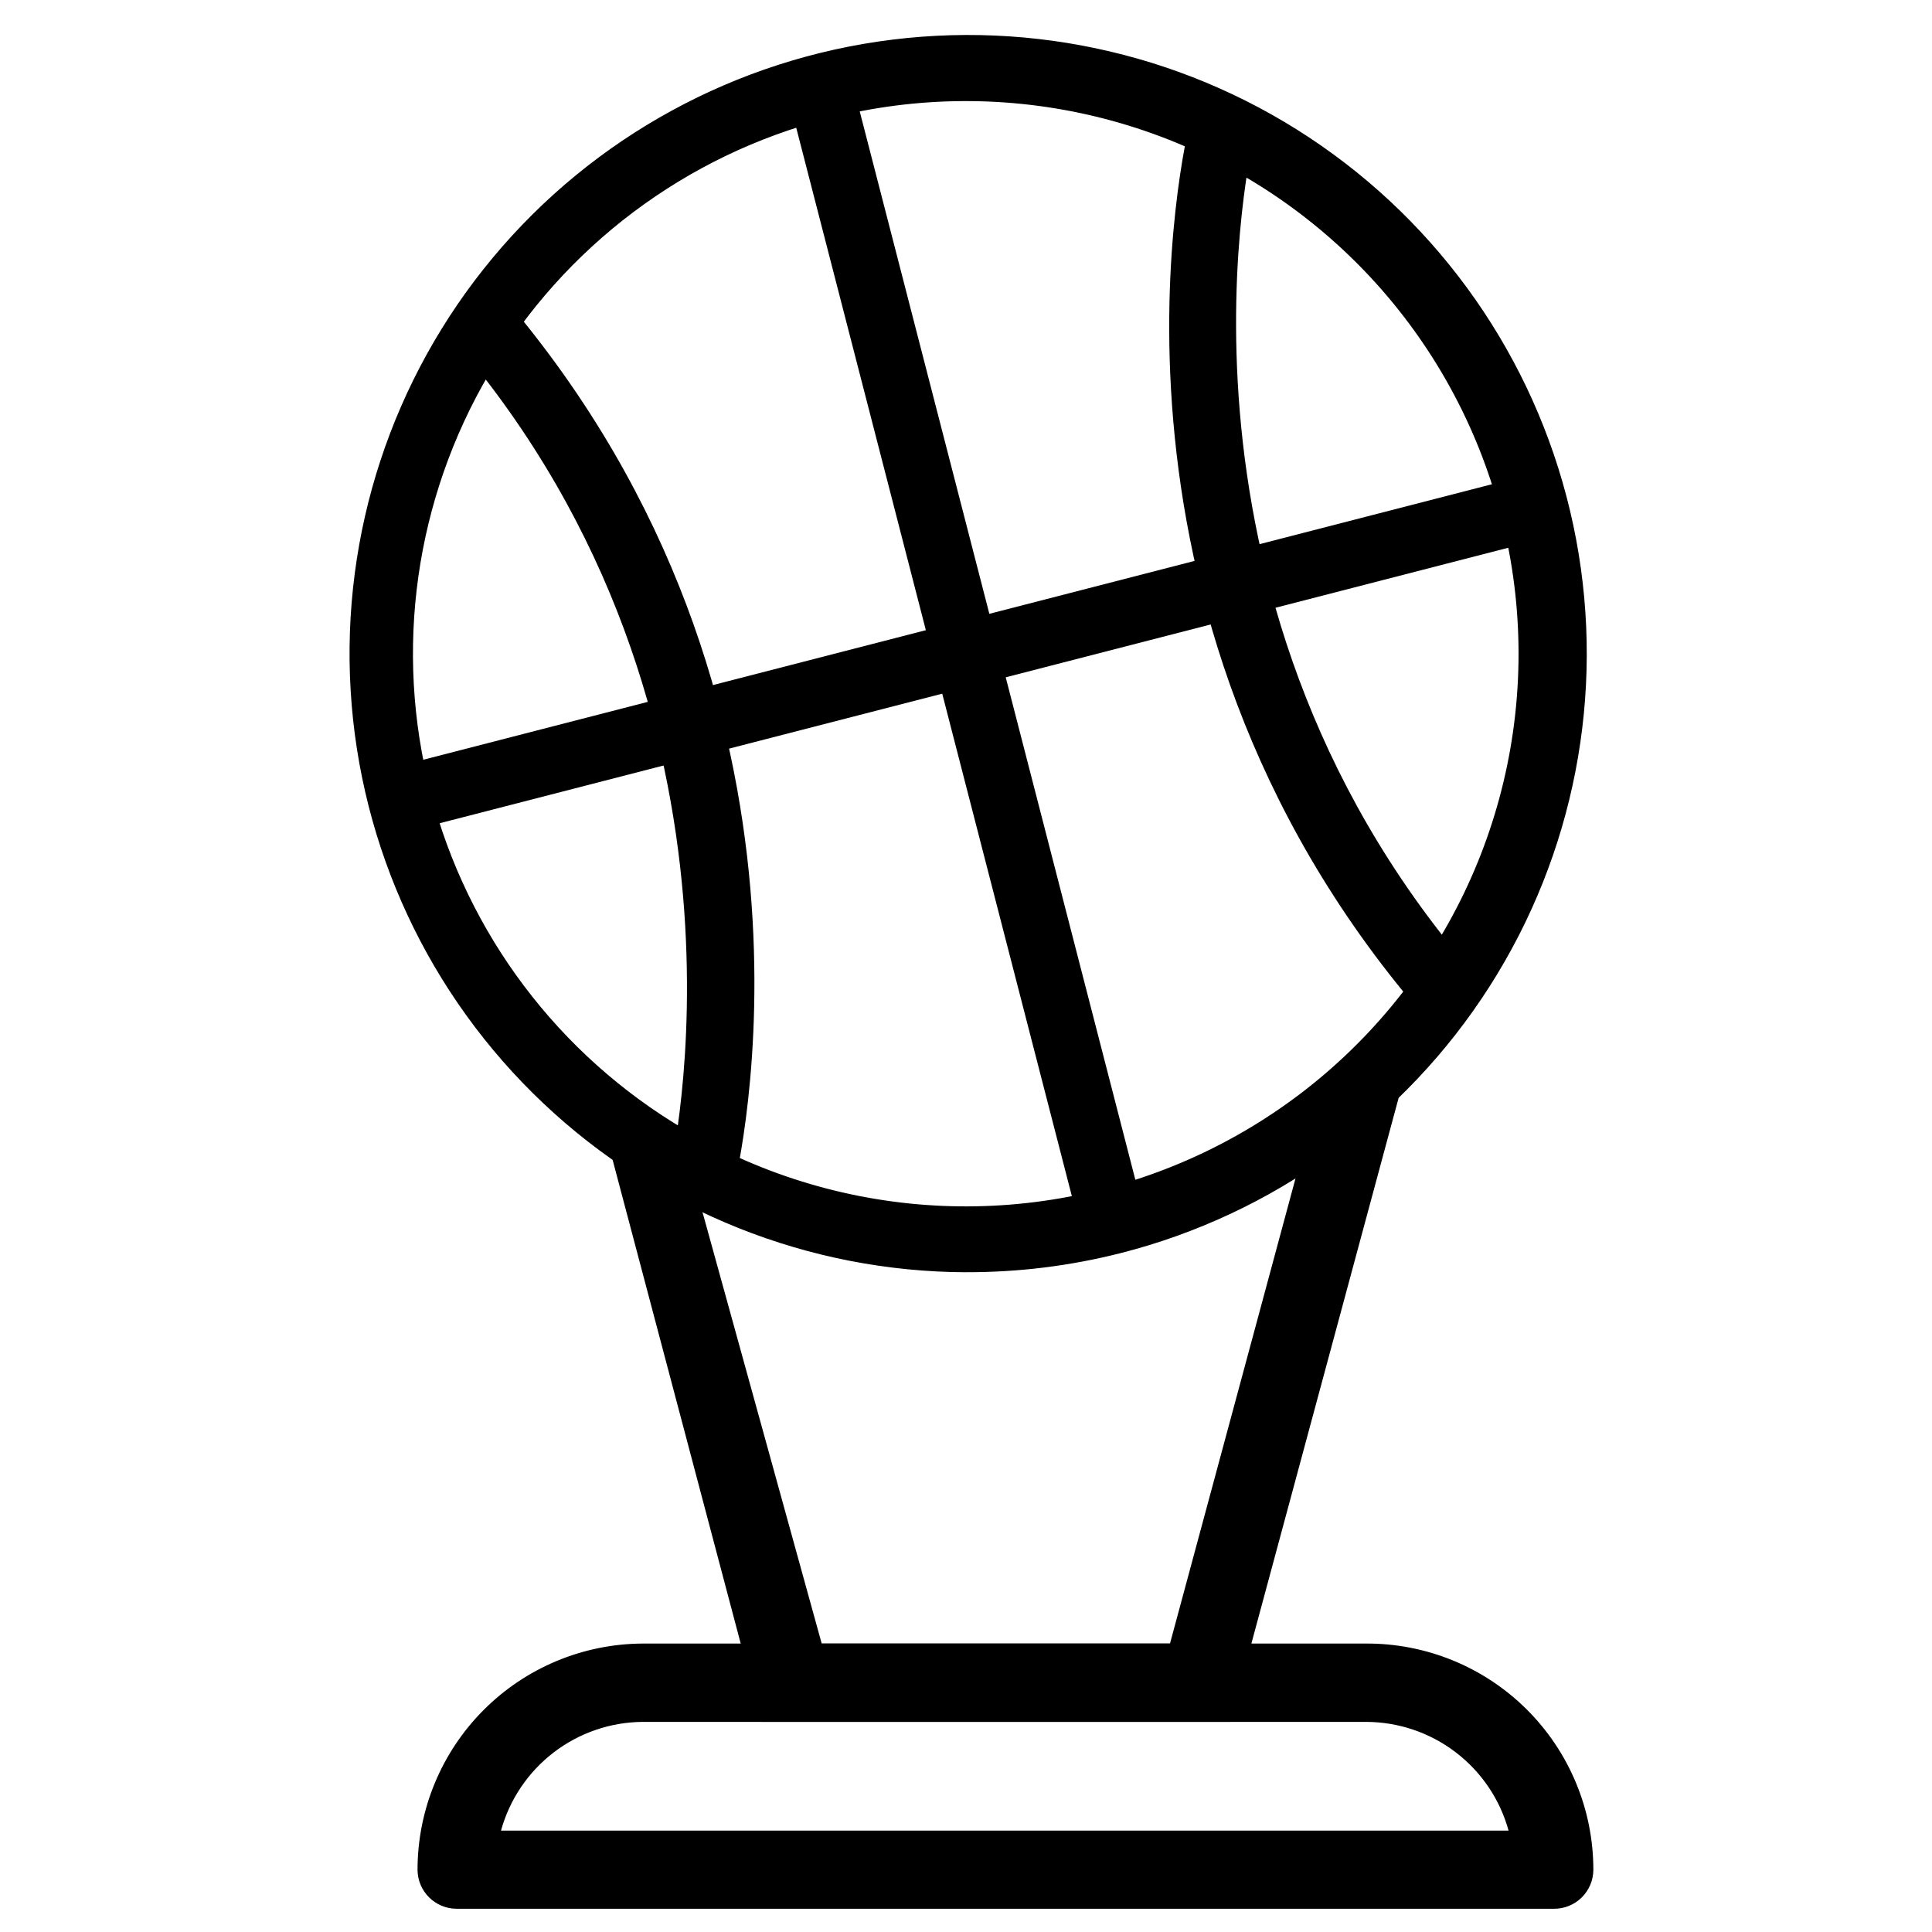 <?xml version="1.0" encoding="UTF-8"?>
<!-- Uploaded to: SVG Repo, www.svgrepo.com, Generator: SVG Repo Mixer Tools -->
<svg fill="#000000" width="800px" height="800px" version="1.1" viewBox="144 144 512 512" xmlns="http://www.w3.org/2000/svg">
 <g>
  <path d="m440.55 474.66c-41.738 10.762-86.043 4.508-123.17-17.395-37.125-21.898-64.031-57.648-74.797-99.387-10.766-41.738-4.512-86.043 17.383-123.17 21.898-37.129 57.648-64.035 99.387-74.805 41.734-10.77 86.039-4.519 123.17 17.375 37.129 21.898 64.039 57.645 74.812 99.379 10.715 41.742 4.441 86.027-17.453 123.15-21.895 37.117-57.617 64.035-99.332 74.852zm-77.535-300.52c-37.961 9.793-70.477 34.266-90.391 68.035-19.918 33.77-25.605 74.062-15.809 112.02 9.793 37.961 34.266 70.477 68.031 90.395 33.77 19.914 74.066 25.602 112.03 15.809 37.961-9.793 70.473-34.266 90.391-68.035 19.918-33.766 25.605-74.062 15.812-112.02-9.832-37.938-34.312-70.43-68.07-90.34-33.754-19.91-74.035-25.617-111.99-15.863z"/>
  <path d="m400 481.16c-41.695-0.148-81.762-16.172-112.06-44.816-30.293-28.645-48.539-67.754-51.016-109.38-2.481-41.617 10.988-82.617 37.668-114.66 26.68-32.035 64.562-52.707 105.94-57.805 41.379-5.094 83.148 5.766 116.8 30.375 33.656 24.609 56.672 61.113 64.363 102.09 7.691 40.977-0.516 83.344-22.957 118.48-22.438 35.137-57.422 60.406-97.836 70.664-13.367 3.391-27.113 5.082-40.906 5.039zm0-325.11c-46.242 0.09-90.219 20.035-120.75 54.762-30.535 34.727-44.691 80.891-38.863 126.77 5.824 45.875 31.066 87.039 69.312 113.03 38.246 25.992 85.812 34.309 130.61 22.84 51.195-13.109 92.719-50.477 111.13-100.02 18.414-49.539 11.375-104.95-18.832-148.32-30.211-43.363-79.754-69.168-132.6-69.062zm0 310.4v-0.004c-51.09 0.043-98.648-26.047-126.07-69.156-27.422-43.105-30.895-97.238-9.203-143.5 21.688-46.254 65.523-78.207 116.2-84.695 50.676-6.488 101.15 13.391 133.79 52.691 32.645 39.297 42.922 92.562 27.246 141.18-15.676 48.625-55.129 85.855-104.58 98.688-12.207 3.18-24.77 4.785-37.383 4.785zm-36.68-291c-37.617 9.691-69.84 33.934-89.578 67.391-19.734 33.461-25.367 73.391-15.652 111 9.711 37.613 33.977 69.82 67.445 89.535 42.133 24.867 93.902 27.055 137.98 5.828s74.648-63.059 81.48-111.5c6.832-48.445-10.977-97.102-47.465-129.69-36.492-32.59-86.844-44.805-134.21-32.562z"/>
  <path d="m354.08 168.88 14.293-3.688 77.547 300.5-14.293 3.688z"/>
  <path d="m430.63 470.98-78.191-303.09 16.828-4.332 78.191 303.09zm-74.965-301.18 76.879 297.95 11.688-3.023-76.879-297.95z"/>
  <path d="m247.88 348.94 300.5-77.547 3.688 14.293-300.5 77.547z"/>
  <path d="m250.57 364.73-4.332-16.828 303.09-78.137 4.332 16.828zm-1.109-15.113 3.023 11.688 297.95-76.629-3.023-11.688z"/>
  <path d="m521.32 411.23c-91.543-106.96-61.816-230.04-60.508-235.23l14.309 3.629c-0.301 1.211-29.02 120.91 57.434 221.98z"/>
  <path d="m521.16 413.1-0.855-1.008c-91.945-107.41-62.121-231.15-60.809-236.39l0.301-1.309 16.879 4.231-0.301 1.309c-0.301 1.211-28.918 120.26 57.133 220.82l0.855 1.008zm-59.398-235.43c-3.273 14.258-26.449 130.13 59.703 231.75l9.168-7.859c-81.062-95.727-60.105-207.72-57.133-220.97z"/>
  <path d="m337.02 459.05-14.309-3.629 7.152 1.812-7.152-1.812c0.301-1.211 29.02-120.91-57.434-221.98l11.234-9.777c91.543 107.16 61.816 230.19 60.508 235.38z"/>
  <path d="m337.98 460.46-16.879-4.231 0.301-1.258c0.301-1.211 28.414-120.91-57.133-220.82l-0.855-1.008 13.199-11.336 0.855 1.008c92 107.61 62.074 231.34 60.863 236.59zm-13.555-5.996 11.738 2.973c3.273-14.258 26.449-130.13-59.703-231.75l-9.316 8.062c80.66 95.02 60.004 207.42 57.281 220.72z"/>
  <path d="m470.03 600.31h-124.24l-39.852-150.49c5.363-0.68 10.789 0.598 15.285 3.598 4.5 2.996 7.766 7.516 9.199 12.727l31.336 113.41h92.301l36.121-133.86c1.633-5.926 5.172-11.148 10.074-14.855 4.898-3.707 10.887-5.695 17.031-5.652z"/>
  <path d="m555.73 649.84h-290.7c-5.731 0-10.379-4.644-10.379-10.375 0.016-15.852 6.301-31.047 17.488-42.273s26.367-17.566 42.215-17.633h191.45-0.004c15.98-0.133 31.352 6.117 42.703 17.363 11.352 11.25 17.742 26.562 17.754 42.543 0.004 2.777-1.113 5.441-3.09 7.391-1.98 1.949-4.66 3.027-7.438 2.984zm-278.96-20.703h267.02c-2.281-8.285-7.219-15.59-14.055-20.793-6.836-5.207-15.188-8.027-23.781-8.027h-191.6c-8.551 0.055-16.844 2.898-23.629 8.102-6.785 5.203-11.684 12.477-13.957 20.719z"/>
 </g>
</svg>